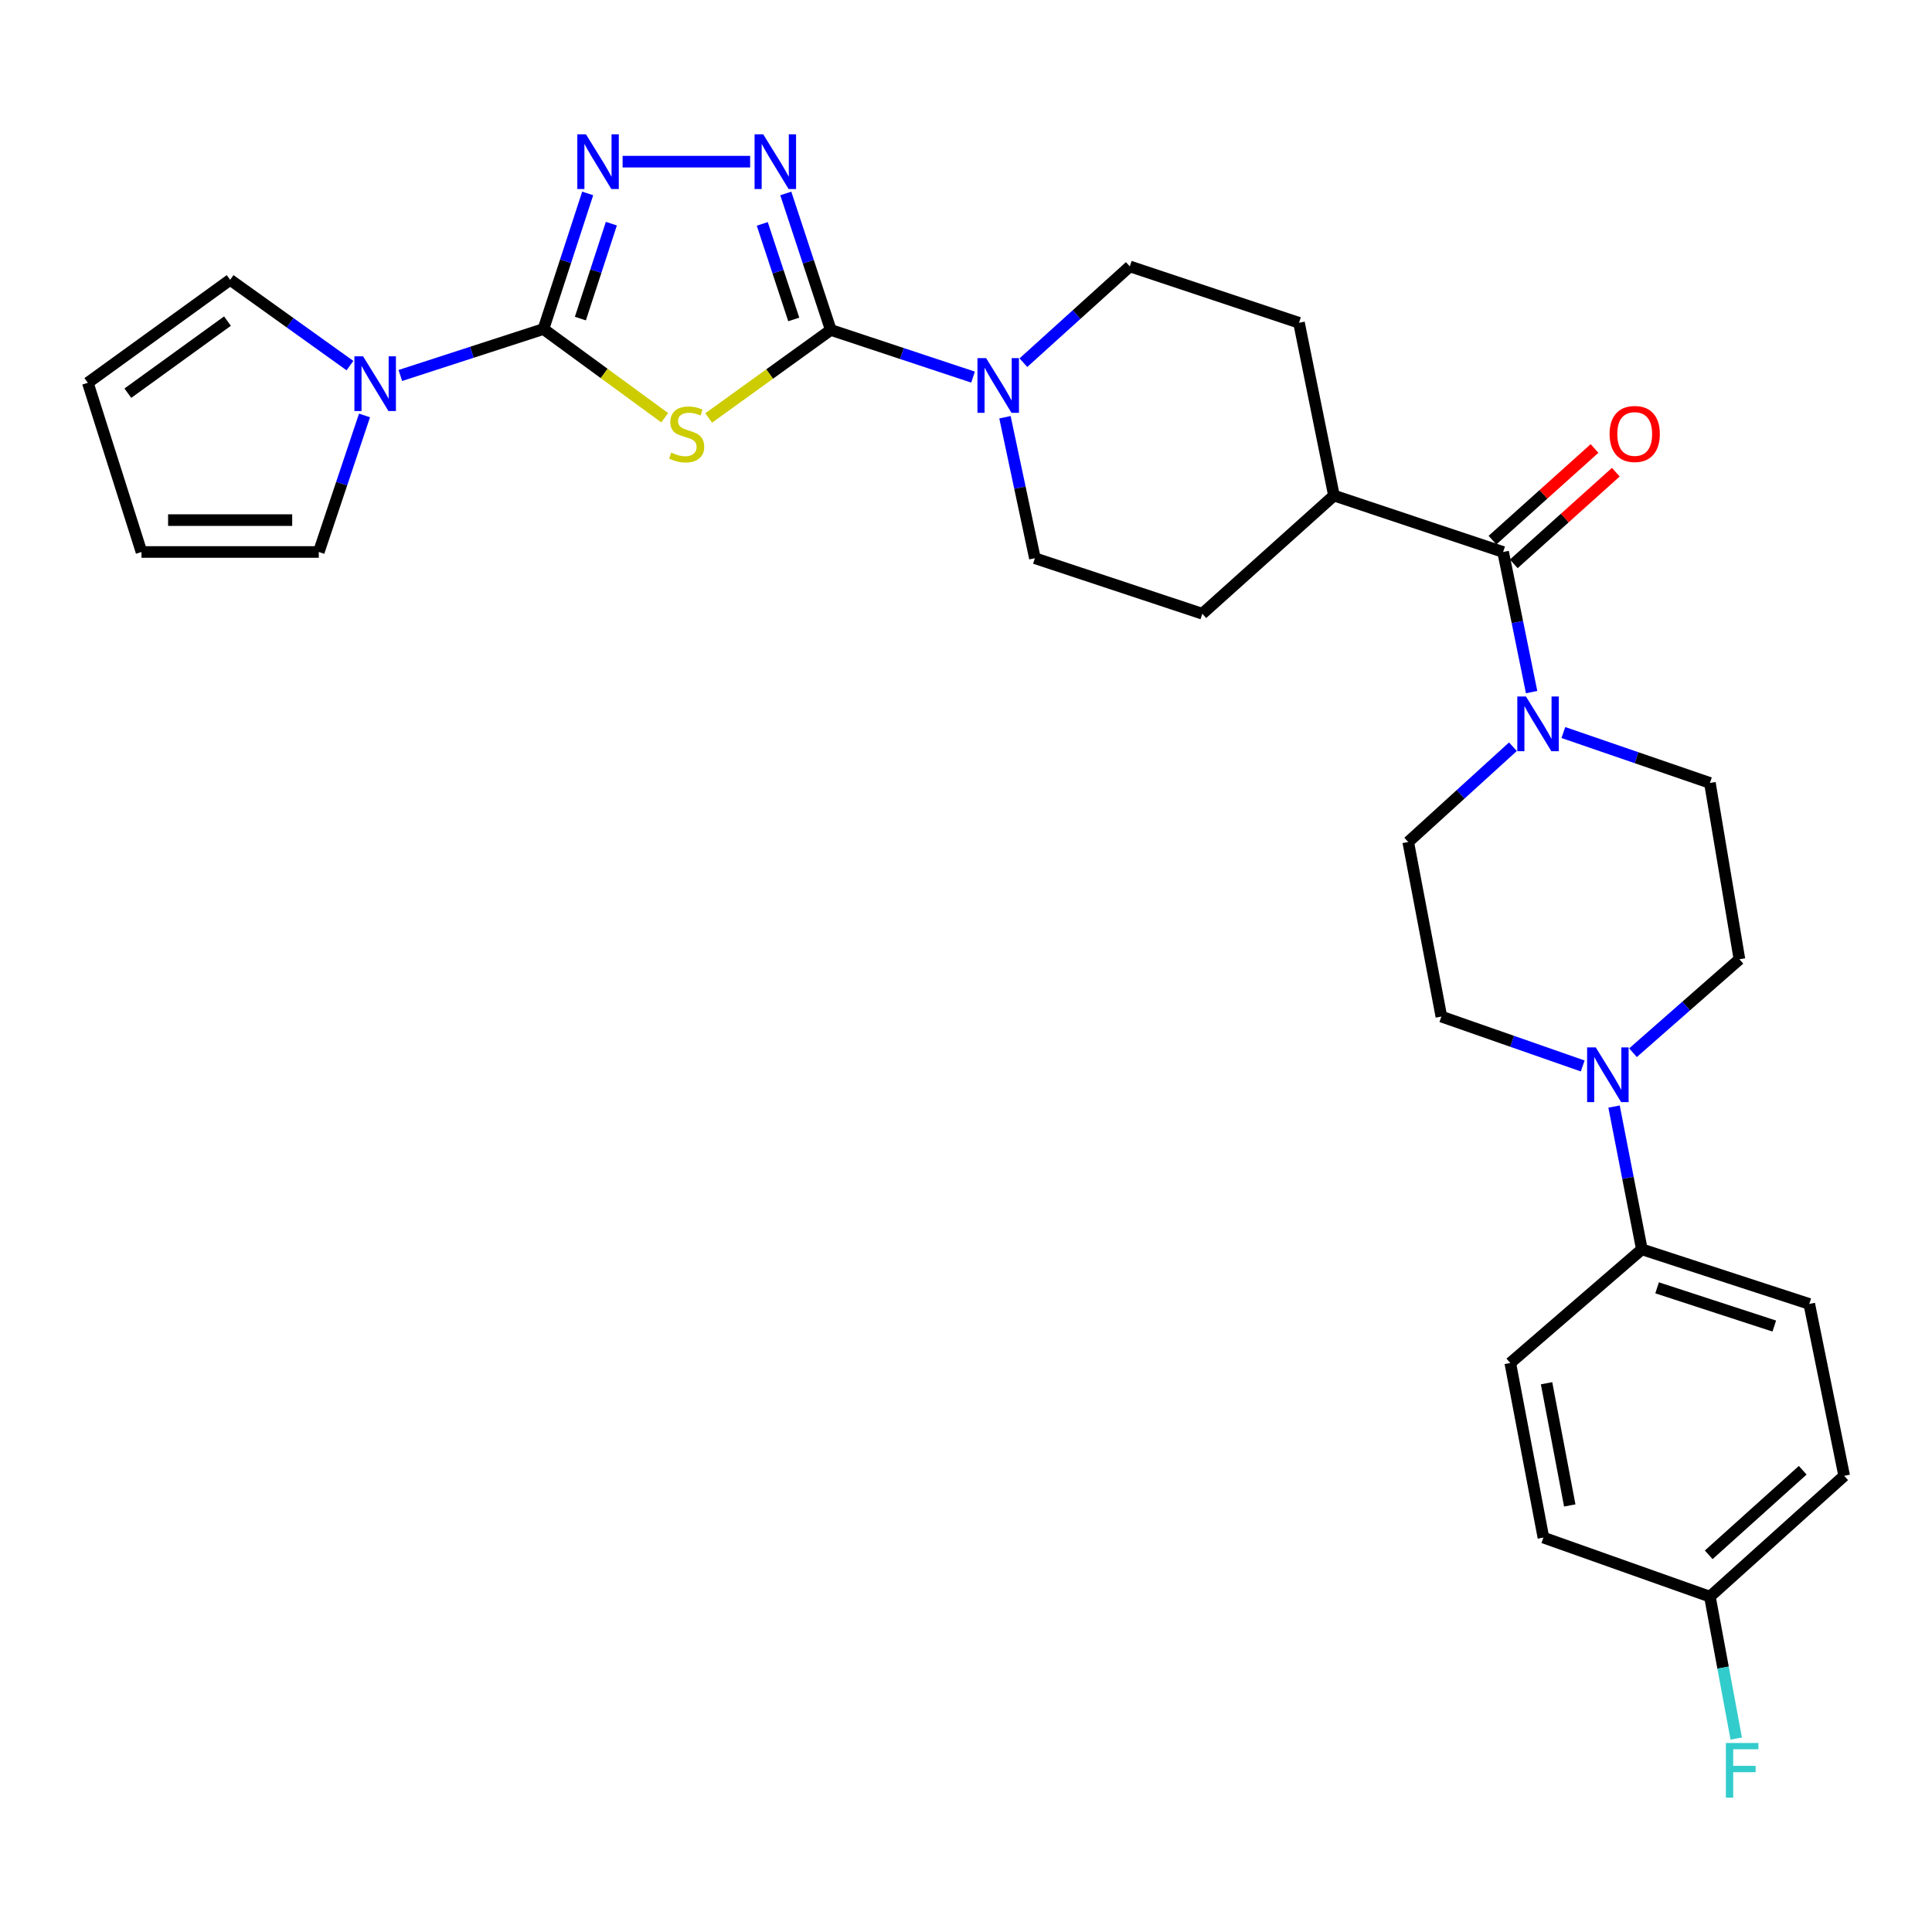 <?xml version='1.0' encoding='iso-8859-1'?>
<svg version='1.1' baseProfile='full'
              xmlns='http://www.w3.org/2000/svg'
                      xmlns:rdkit='http://www.rdkit.org/xml'
                      xmlns:xlink='http://www.w3.org/1999/xlink'
                  xml:space='preserve'
width='1000px' height='1000px' viewBox='0 0 1000 1000'>
<!-- END OF HEADER -->
<rect style='opacity:1.0;fill:#FFFFFF;stroke:none' width='1000' height='1000' x='0' y='0'> </rect>
<path class='bond-0' d='M 344.053,216.221 L 312.67,193.266' style='fill:none;fill-rule:evenodd;stroke:#CCCC00;stroke-width:6px;stroke-linecap:butt;stroke-linejoin:miter;stroke-opacity:1' />
<path class='bond-0' d='M 312.67,193.266 L 281.288,170.31' style='fill:none;fill-rule:evenodd;stroke:#000000;stroke-width:6px;stroke-linecap:butt;stroke-linejoin:miter;stroke-opacity:1' />
<path class='bond-1' d='M 366.808,216.34 L 398.409,193.559' style='fill:none;fill-rule:evenodd;stroke:#CCCC00;stroke-width:6px;stroke-linecap:butt;stroke-linejoin:miter;stroke-opacity:1' />
<path class='bond-1' d='M 398.409,193.559 L 430.011,170.777' style='fill:none;fill-rule:evenodd;stroke:#000000;stroke-width:6px;stroke-linecap:butt;stroke-linejoin:miter;stroke-opacity:1' />
<path class='bond-3' d='M 281.288,170.31 L 292.74,135.212' style='fill:none;fill-rule:evenodd;stroke:#000000;stroke-width:6px;stroke-linecap:butt;stroke-linejoin:miter;stroke-opacity:1' />
<path class='bond-3' d='M 292.74,135.212 L 304.192,100.114' style='fill:none;fill-rule:evenodd;stroke:#0000FF;stroke-width:6px;stroke-linecap:butt;stroke-linejoin:miter;stroke-opacity:1' />
<path class='bond-3' d='M 300.408,164.898 L 308.424,140.329' style='fill:none;fill-rule:evenodd;stroke:#000000;stroke-width:6px;stroke-linecap:butt;stroke-linejoin:miter;stroke-opacity:1' />
<path class='bond-3' d='M 308.424,140.329 L 316.441,115.761' style='fill:none;fill-rule:evenodd;stroke:#0000FF;stroke-width:6px;stroke-linecap:butt;stroke-linejoin:miter;stroke-opacity:1' />
<path class='bond-4' d='M 281.288,170.31 L 244.252,182.329' style='fill:none;fill-rule:evenodd;stroke:#000000;stroke-width:6px;stroke-linecap:butt;stroke-linejoin:miter;stroke-opacity:1' />
<path class='bond-4' d='M 244.252,182.329 L 207.216,194.348' style='fill:none;fill-rule:evenodd;stroke:#0000FF;stroke-width:6px;stroke-linecap:butt;stroke-linejoin:miter;stroke-opacity:1' />
<path class='bond-2' d='M 430.011,170.777 L 418.368,135.453' style='fill:none;fill-rule:evenodd;stroke:#000000;stroke-width:6px;stroke-linecap:butt;stroke-linejoin:miter;stroke-opacity:1' />
<path class='bond-2' d='M 418.368,135.453 L 406.726,100.128' style='fill:none;fill-rule:evenodd;stroke:#0000FF;stroke-width:6px;stroke-linecap:butt;stroke-linejoin:miter;stroke-opacity:1' />
<path class='bond-2' d='M 410.849,165.344 L 402.699,140.617' style='fill:none;fill-rule:evenodd;stroke:#000000;stroke-width:6px;stroke-linecap:butt;stroke-linejoin:miter;stroke-opacity:1' />
<path class='bond-2' d='M 402.699,140.617 L 394.55,115.89' style='fill:none;fill-rule:evenodd;stroke:#0000FF;stroke-width:6px;stroke-linecap:butt;stroke-linejoin:miter;stroke-opacity:1' />
<path class='bond-5' d='M 430.011,170.777 L 466.83,182.985' style='fill:none;fill-rule:evenodd;stroke:#000000;stroke-width:6px;stroke-linecap:butt;stroke-linejoin:miter;stroke-opacity:1' />
<path class='bond-5' d='M 466.83,182.985 L 503.65,195.194' style='fill:none;fill-rule:evenodd;stroke:#0000FF;stroke-width:6px;stroke-linecap:butt;stroke-linejoin:miter;stroke-opacity:1' />
<path class='bond-30' d='M 388.27,83.675 L 322.263,83.675' style='fill:none;fill-rule:evenodd;stroke:#0000FF;stroke-width:6px;stroke-linecap:butt;stroke-linejoin:miter;stroke-opacity:1' />
<path class='bond-11' d='M 188.674,215.034 L 176.838,250.37' style='fill:none;fill-rule:evenodd;stroke:#0000FF;stroke-width:6px;stroke-linecap:butt;stroke-linejoin:miter;stroke-opacity:1' />
<path class='bond-11' d='M 176.838,250.37 L 165.003,285.706' style='fill:none;fill-rule:evenodd;stroke:#000000;stroke-width:6px;stroke-linecap:butt;stroke-linejoin:miter;stroke-opacity:1' />
<path class='bond-12' d='M 181.138,189.236 L 150.129,167.037' style='fill:none;fill-rule:evenodd;stroke:#0000FF;stroke-width:6px;stroke-linecap:butt;stroke-linejoin:miter;stroke-opacity:1' />
<path class='bond-12' d='M 150.129,167.037 L 119.119,144.838' style='fill:none;fill-rule:evenodd;stroke:#000000;stroke-width:6px;stroke-linecap:butt;stroke-linejoin:miter;stroke-opacity:1' />
<path class='bond-15' d='M 520.165,215.957 L 527.914,252.445' style='fill:none;fill-rule:evenodd;stroke:#0000FF;stroke-width:6px;stroke-linecap:butt;stroke-linejoin:miter;stroke-opacity:1' />
<path class='bond-15' d='M 527.914,252.445 L 535.664,288.932' style='fill:none;fill-rule:evenodd;stroke:#000000;stroke-width:6px;stroke-linecap:butt;stroke-linejoin:miter;stroke-opacity:1' />
<path class='bond-16' d='M 529.709,187.721 L 557.25,162.81' style='fill:none;fill-rule:evenodd;stroke:#0000FF;stroke-width:6px;stroke-linecap:butt;stroke-linejoin:miter;stroke-opacity:1' />
<path class='bond-16' d='M 557.25,162.81 L 584.792,137.9' style='fill:none;fill-rule:evenodd;stroke:#000000;stroke-width:6px;stroke-linecap:butt;stroke-linejoin:miter;stroke-opacity:1' />
<path class='bond-6' d='M 778.014,285.706 L 690.445,256.504' style='fill:none;fill-rule:evenodd;stroke:#000000;stroke-width:6px;stroke-linecap:butt;stroke-linejoin:miter;stroke-opacity:1' />
<path class='bond-7' d='M 778.014,285.706 L 785.386,321.968' style='fill:none;fill-rule:evenodd;stroke:#000000;stroke-width:6px;stroke-linecap:butt;stroke-linejoin:miter;stroke-opacity:1' />
<path class='bond-7' d='M 785.386,321.968 L 792.758,358.23' style='fill:none;fill-rule:evenodd;stroke:#0000FF;stroke-width:6px;stroke-linecap:butt;stroke-linejoin:miter;stroke-opacity:1' />
<path class='bond-19' d='M 783.526,291.844 L 809.937,268.127' style='fill:none;fill-rule:evenodd;stroke:#000000;stroke-width:6px;stroke-linecap:butt;stroke-linejoin:miter;stroke-opacity:1' />
<path class='bond-19' d='M 809.937,268.127 L 836.347,244.41' style='fill:none;fill-rule:evenodd;stroke:#FF0000;stroke-width:6px;stroke-linecap:butt;stroke-linejoin:miter;stroke-opacity:1' />
<path class='bond-19' d='M 772.502,279.568 L 798.913,255.851' style='fill:none;fill-rule:evenodd;stroke:#000000;stroke-width:6px;stroke-linecap:butt;stroke-linejoin:miter;stroke-opacity:1' />
<path class='bond-19' d='M 798.913,255.851 L 825.324,232.135' style='fill:none;fill-rule:evenodd;stroke:#FF0000;stroke-width:6px;stroke-linecap:butt;stroke-linejoin:miter;stroke-opacity:1' />
<path class='bond-13' d='M 783.086,386.501 L 755.991,411.162' style='fill:none;fill-rule:evenodd;stroke:#0000FF;stroke-width:6px;stroke-linecap:butt;stroke-linejoin:miter;stroke-opacity:1' />
<path class='bond-13' d='M 755.991,411.162 L 728.895,435.822' style='fill:none;fill-rule:evenodd;stroke:#000000;stroke-width:6px;stroke-linecap:butt;stroke-linejoin:miter;stroke-opacity:1' />
<path class='bond-14' d='M 809.189,379.161 L 847.116,392.203' style='fill:none;fill-rule:evenodd;stroke:#0000FF;stroke-width:6px;stroke-linecap:butt;stroke-linejoin:miter;stroke-opacity:1' />
<path class='bond-14' d='M 847.116,392.203 L 885.042,405.245' style='fill:none;fill-rule:evenodd;stroke:#000000;stroke-width:6px;stroke-linecap:butt;stroke-linejoin:miter;stroke-opacity:1' />
<path class='bond-8' d='M 845.235,544.88 L 872.782,520.698' style='fill:none;fill-rule:evenodd;stroke:#0000FF;stroke-width:6px;stroke-linecap:butt;stroke-linejoin:miter;stroke-opacity:1' />
<path class='bond-8' d='M 872.782,520.698 L 900.33,496.517' style='fill:none;fill-rule:evenodd;stroke:#000000;stroke-width:6px;stroke-linecap:butt;stroke-linejoin:miter;stroke-opacity:1' />
<path class='bond-9' d='M 835.435,572.757 L 842.631,609.704' style='fill:none;fill-rule:evenodd;stroke:#0000FF;stroke-width:6px;stroke-linecap:butt;stroke-linejoin:miter;stroke-opacity:1' />
<path class='bond-9' d='M 842.631,609.704 L 849.827,646.651' style='fill:none;fill-rule:evenodd;stroke:#000000;stroke-width:6px;stroke-linecap:butt;stroke-linejoin:miter;stroke-opacity:1' />
<path class='bond-33' d='M 819.207,551.744 L 782.63,538.961' style='fill:none;fill-rule:evenodd;stroke:#0000FF;stroke-width:6px;stroke-linecap:butt;stroke-linejoin:miter;stroke-opacity:1' />
<path class='bond-33' d='M 782.63,538.961 L 746.053,526.177' style='fill:none;fill-rule:evenodd;stroke:#000000;stroke-width:6px;stroke-linecap:butt;stroke-linejoin:miter;stroke-opacity:1' />
<path class='bond-24' d='M 849.827,646.651 L 936.48,674.918' style='fill:none;fill-rule:evenodd;stroke:#000000;stroke-width:6px;stroke-linecap:butt;stroke-linejoin:miter;stroke-opacity:1' />
<path class='bond-24' d='M 857.709,666.576 L 918.365,686.363' style='fill:none;fill-rule:evenodd;stroke:#000000;stroke-width:6px;stroke-linecap:butt;stroke-linejoin:miter;stroke-opacity:1' />
<path class='bond-25' d='M 849.827,646.651 L 781.717,705.486' style='fill:none;fill-rule:evenodd;stroke:#000000;stroke-width:6px;stroke-linecap:butt;stroke-linejoin:miter;stroke-opacity:1' />
<path class='bond-10' d='M 690.445,256.504 L 672.361,167.074' style='fill:none;fill-rule:evenodd;stroke:#000000;stroke-width:6px;stroke-linecap:butt;stroke-linejoin:miter;stroke-opacity:1' />
<path class='bond-31' d='M 690.445,256.504 L 622.316,317.667' style='fill:none;fill-rule:evenodd;stroke:#000000;stroke-width:6px;stroke-linecap:butt;stroke-linejoin:miter;stroke-opacity:1' />
<path class='bond-20' d='M 165.003,285.706 L 73.236,285.706' style='fill:none;fill-rule:evenodd;stroke:#000000;stroke-width:6px;stroke-linecap:butt;stroke-linejoin:miter;stroke-opacity:1' />
<path class='bond-20' d='M 151.238,269.208 L 87.001,269.208' style='fill:none;fill-rule:evenodd;stroke:#000000;stroke-width:6px;stroke-linecap:butt;stroke-linejoin:miter;stroke-opacity:1' />
<path class='bond-21' d='M 119.119,144.838 L 45.455,198.137' style='fill:none;fill-rule:evenodd;stroke:#000000;stroke-width:6px;stroke-linecap:butt;stroke-linejoin:miter;stroke-opacity:1' />
<path class='bond-21' d='M 117.741,166.2 L 66.175,203.509' style='fill:none;fill-rule:evenodd;stroke:#000000;stroke-width:6px;stroke-linecap:butt;stroke-linejoin:miter;stroke-opacity:1' />
<path class='bond-17' d='M 728.895,435.822 L 746.053,526.177' style='fill:none;fill-rule:evenodd;stroke:#000000;stroke-width:6px;stroke-linecap:butt;stroke-linejoin:miter;stroke-opacity:1' />
<path class='bond-18' d='M 885.042,405.245 L 900.33,496.517' style='fill:none;fill-rule:evenodd;stroke:#000000;stroke-width:6px;stroke-linecap:butt;stroke-linejoin:miter;stroke-opacity:1' />
<path class='bond-22' d='M 535.664,288.932 L 622.316,317.667' style='fill:none;fill-rule:evenodd;stroke:#000000;stroke-width:6px;stroke-linecap:butt;stroke-linejoin:miter;stroke-opacity:1' />
<path class='bond-23' d='M 584.792,137.9 L 672.361,167.074' style='fill:none;fill-rule:evenodd;stroke:#000000;stroke-width:6px;stroke-linecap:butt;stroke-linejoin:miter;stroke-opacity:1' />
<path class='bond-32' d='M 73.236,285.706 L 45.455,198.137' style='fill:none;fill-rule:evenodd;stroke:#000000;stroke-width:6px;stroke-linecap:butt;stroke-linejoin:miter;stroke-opacity:1' />
<path class='bond-28' d='M 936.48,674.918 L 954.545,763.881' style='fill:none;fill-rule:evenodd;stroke:#000000;stroke-width:6px;stroke-linecap:butt;stroke-linejoin:miter;stroke-opacity:1' />
<path class='bond-27' d='M 781.717,705.486 L 798.866,795.851' style='fill:none;fill-rule:evenodd;stroke:#000000;stroke-width:6px;stroke-linecap:butt;stroke-linejoin:miter;stroke-opacity:1' />
<path class='bond-27' d='M 800.498,715.964 L 812.503,779.22' style='fill:none;fill-rule:evenodd;stroke:#000000;stroke-width:6px;stroke-linecap:butt;stroke-linejoin:miter;stroke-opacity:1' />
<path class='bond-26' d='M 885.042,826.418 L 798.866,795.851' style='fill:none;fill-rule:evenodd;stroke:#000000;stroke-width:6px;stroke-linecap:butt;stroke-linejoin:miter;stroke-opacity:1' />
<path class='bond-29' d='M 885.042,826.418 L 891.857,863.148' style='fill:none;fill-rule:evenodd;stroke:#000000;stroke-width:6px;stroke-linecap:butt;stroke-linejoin:miter;stroke-opacity:1' />
<path class='bond-29' d='M 891.857,863.148 L 898.672,899.878' style='fill:none;fill-rule:evenodd;stroke:#33CCCC;stroke-width:6px;stroke-linecap:butt;stroke-linejoin:miter;stroke-opacity:1' />
<path class='bond-34' d='M 885.042,826.418 L 954.545,763.881' style='fill:none;fill-rule:evenodd;stroke:#000000;stroke-width:6px;stroke-linecap:butt;stroke-linejoin:miter;stroke-opacity:1' />
<path class='bond-34' d='M 884.432,804.773 L 933.085,760.997' style='fill:none;fill-rule:evenodd;stroke:#000000;stroke-width:6px;stroke-linecap:butt;stroke-linejoin:miter;stroke-opacity:1' />
<path  class='atom-0' d='M 347.429 234.263
Q 347.749 234.383, 349.069 234.943
Q 350.389 235.503, 351.829 235.863
Q 353.309 236.183, 354.749 236.183
Q 357.429 236.183, 358.989 234.903
Q 360.549 233.583, 360.549 231.303
Q 360.549 229.743, 359.749 228.783
Q 358.989 227.823, 357.789 227.303
Q 356.589 226.783, 354.589 226.183
Q 352.069 225.423, 350.549 224.703
Q 349.069 223.983, 347.989 222.463
Q 346.949 220.943, 346.949 218.383
Q 346.949 214.823, 349.349 212.623
Q 351.789 210.423, 356.589 210.423
Q 359.869 210.423, 363.589 211.983
L 362.669 215.063
Q 359.269 213.663, 356.709 213.663
Q 353.949 213.663, 352.429 214.823
Q 350.909 215.943, 350.949 217.903
Q 350.949 219.423, 351.709 220.343
Q 352.509 221.263, 353.629 221.783
Q 354.789 222.303, 356.709 222.903
Q 359.269 223.703, 360.789 224.503
Q 362.309 225.303, 363.389 226.943
Q 364.509 228.543, 364.509 231.303
Q 364.509 235.223, 361.869 237.343
Q 359.269 239.423, 354.909 239.423
Q 352.389 239.423, 350.469 238.863
Q 348.589 238.343, 346.349 237.423
L 347.429 234.263
' fill='#CCCC00'/>
<path  class='atom-3' d='M 395.044 69.516
L 404.324 84.516
Q 405.244 85.996, 406.724 88.675
Q 408.204 91.356, 408.284 91.516
L 408.284 69.516
L 412.044 69.516
L 412.044 97.835
L 408.164 97.835
L 398.204 81.436
Q 397.044 79.516, 395.804 77.316
Q 394.604 75.115, 394.244 74.436
L 394.244 97.835
L 390.564 97.835
L 390.564 69.516
L 395.044 69.516
' fill='#0000FF'/>
<path  class='atom-4' d='M 303.295 69.516
L 312.575 84.516
Q 313.495 85.996, 314.975 88.675
Q 316.455 91.356, 316.535 91.516
L 316.535 69.516
L 320.295 69.516
L 320.295 97.835
L 316.415 97.835
L 306.455 81.436
Q 305.295 79.516, 304.055 77.316
Q 302.855 75.115, 302.495 74.436
L 302.495 97.835
L 298.815 97.835
L 298.815 69.516
L 303.295 69.516
' fill='#0000FF'/>
<path  class='atom-5' d='M 187.926 184.417
L 197.206 199.417
Q 198.126 200.897, 199.606 203.577
Q 201.086 206.257, 201.166 206.417
L 201.166 184.417
L 204.926 184.417
L 204.926 212.737
L 201.046 212.737
L 191.086 196.337
Q 189.926 194.417, 188.686 192.217
Q 187.486 190.017, 187.126 189.337
L 187.126 212.737
L 183.446 212.737
L 183.446 184.417
L 187.926 184.417
' fill='#0000FF'/>
<path  class='atom-6' d='M 510.412 185.352
L 519.692 200.352
Q 520.612 201.832, 522.092 204.512
Q 523.572 207.192, 523.652 207.352
L 523.652 185.352
L 527.412 185.352
L 527.412 213.672
L 523.532 213.672
L 513.572 197.272
Q 512.412 195.352, 511.172 193.152
Q 509.972 190.952, 509.612 190.272
L 509.612 213.672
L 505.932 213.672
L 505.932 185.352
L 510.412 185.352
' fill='#0000FF'/>
<path  class='atom-8' d='M 789.838 360.499
L 799.118 375.499
Q 800.038 376.979, 801.518 379.659
Q 802.998 382.339, 803.078 382.499
L 803.078 360.499
L 806.838 360.499
L 806.838 388.819
L 802.958 388.819
L 792.998 372.419
Q 791.838 370.499, 790.598 368.299
Q 789.398 366.099, 789.038 365.419
L 789.038 388.819
L 785.358 388.819
L 785.358 360.499
L 789.838 360.499
' fill='#0000FF'/>
<path  class='atom-9' d='M 825.969 542.136
L 835.249 557.136
Q 836.169 558.616, 837.649 561.296
Q 839.129 563.976, 839.209 564.136
L 839.209 542.136
L 842.969 542.136
L 842.969 570.456
L 839.089 570.456
L 829.129 554.056
Q 827.969 552.136, 826.729 549.936
Q 825.529 547.736, 825.169 547.056
L 825.169 570.456
L 821.489 570.456
L 821.489 542.136
L 825.969 542.136
' fill='#0000FF'/>
<path  class='atom-20' d='M 833.124 224.623
Q 833.124 217.823, 836.484 214.023
Q 839.844 210.223, 846.124 210.223
Q 852.404 210.223, 855.764 214.023
Q 859.124 217.823, 859.124 224.623
Q 859.124 231.503, 855.724 235.423
Q 852.324 239.303, 846.124 239.303
Q 839.884 239.303, 836.484 235.423
Q 833.124 231.543, 833.124 224.623
M 846.124 236.103
Q 850.444 236.103, 852.764 233.223
Q 855.124 230.303, 855.124 224.623
Q 855.124 219.063, 852.764 216.263
Q 850.444 213.423, 846.124 213.423
Q 841.804 213.423, 839.444 216.223
Q 837.124 219.023, 837.124 224.623
Q 837.124 230.343, 839.444 233.223
Q 841.804 236.103, 846.124 236.103
' fill='#FF0000'/>
<path  class='atom-30' d='M 893.304 902.164
L 910.144 902.164
L 910.144 905.404
L 897.104 905.404
L 897.104 914.004
L 908.704 914.004
L 908.704 917.284
L 897.104 917.284
L 897.104 930.484
L 893.304 930.484
L 893.304 902.164
' fill='#33CCCC'/>
</svg>
